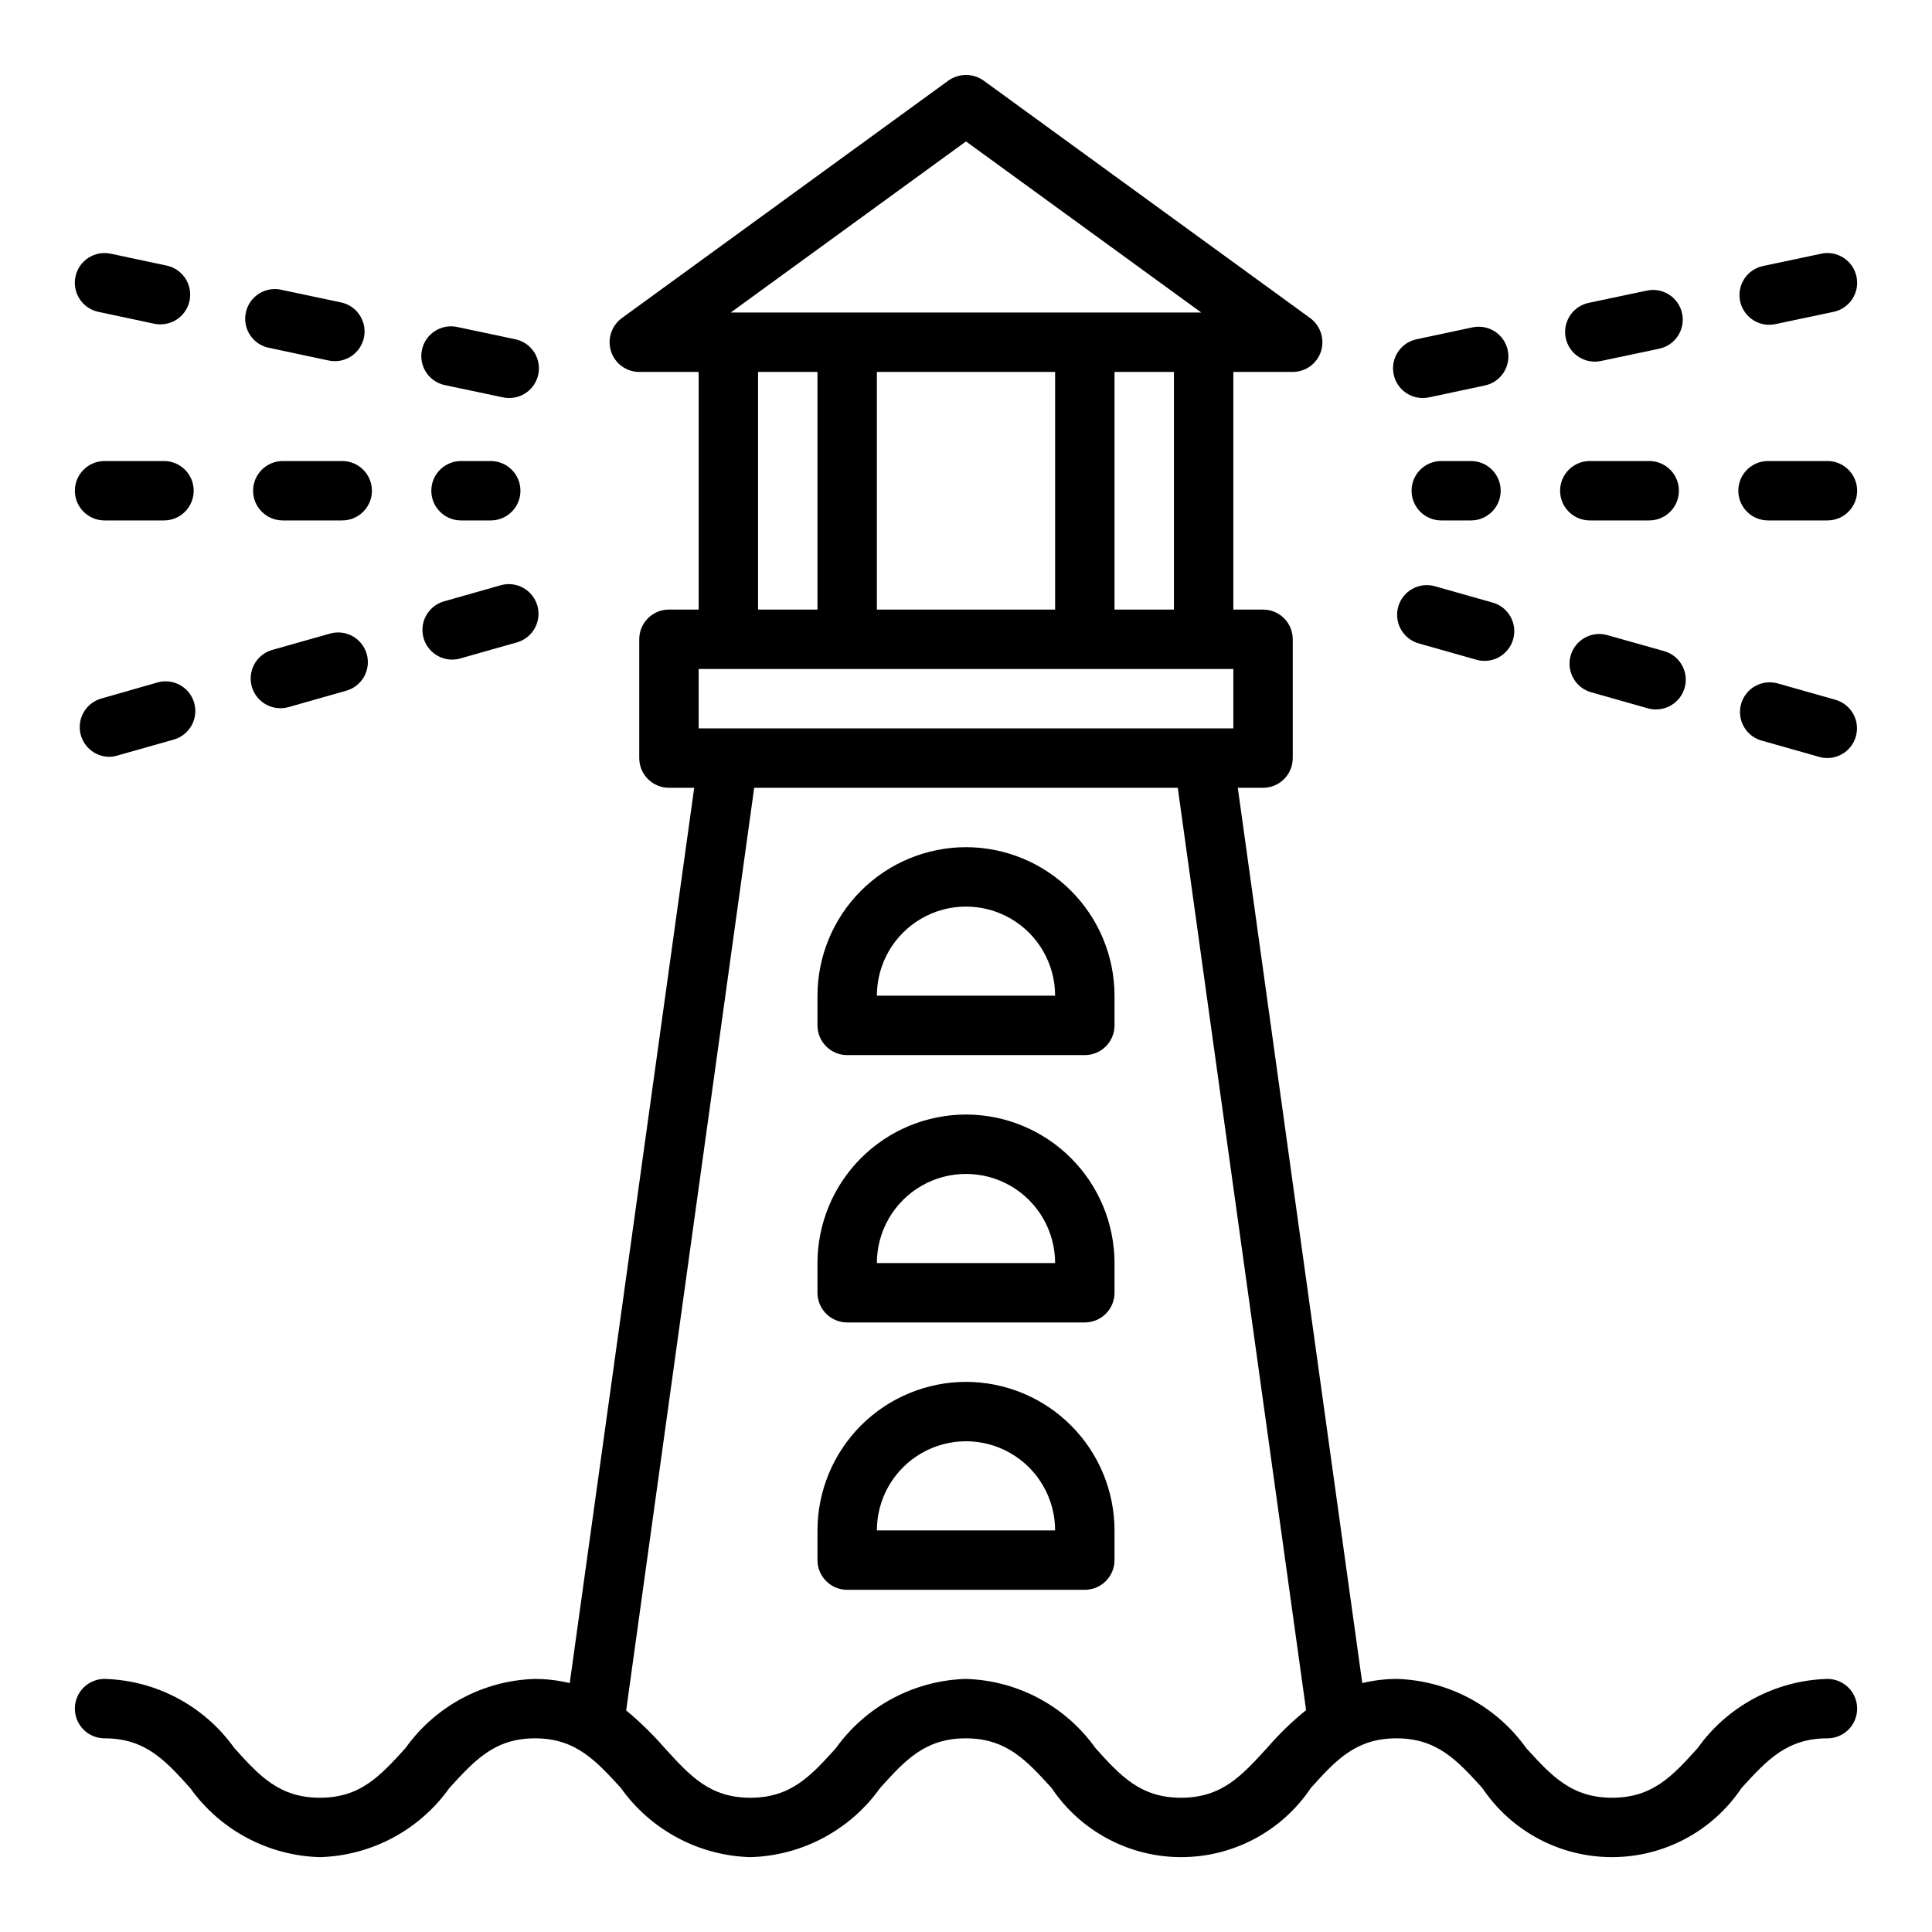 <?xml version="1.0" encoding="UTF-8"?>
<!-- Uploaded to: ICON Repo, www.svgrepo.com, Generator: ICON Repo Mixer Tools -->
<svg fill="#000000" width="800px" height="800px" version="1.1" viewBox="144 144 512 512" xmlns="http://www.w3.org/2000/svg">
 <g>
  <path d="m628.29 344.89c-0.73 0-1.453-0.098-2.152-0.301l-15.168-4.289c-2.043-0.539-3.781-1.879-4.824-3.711-1.047-1.836-1.312-4.012-0.734-6.043 0.574-2.031 1.941-3.746 3.793-4.762 1.852-1.012 4.035-1.242 6.055-0.629l15.137 4.289h0.004c3.769 1.07 6.18 4.754 5.648 8.637-0.531 3.887-3.84 6.789-7.758 6.809zm-45.438-12.871c-0.73 0-1.457-0.105-2.16-0.309l-15.152-4.289c-4.109-1.242-6.469-5.547-5.297-9.68 1.168-4.133 5.438-6.562 9.586-5.465l15.164 4.273c3.789 1.062 6.215 4.758 5.676 8.656-0.539 3.902-3.875 6.805-7.809 6.797zm-45.445-12.879c-0.73 0-1.453-0.105-2.152-0.305l-15.152-4.289v-0.004c-2.039-0.539-3.781-1.875-4.824-3.711-1.047-1.836-1.312-4.012-0.734-6.043 0.574-2.031 1.941-3.746 3.793-4.762 1.852-1.012 4.035-1.238 6.055-0.629l15.152 4.289h0.004c3.789 1.062 6.215 4.762 5.676 8.66-0.543 3.902-3.879 6.805-7.816 6.793z"/>
  <path d="m521.06 249.48c-4.039 0.008-7.43-3.039-7.848-7.055-0.418-4.019 2.273-7.699 6.227-8.523l14.801-3.148h-0.004c4.258-0.898 8.434 1.82 9.336 6.074 0.898 4.254-1.82 8.43-6.074 9.332l-14.801 3.148c-0.539 0.113-1.086 0.172-1.637 0.172zm45.602-9.645v0.004c-4.039 0.008-7.426-3.043-7.848-7.059-0.418-4.016 2.273-7.699 6.227-8.523l15.406-3.25c4.254-0.898 8.434 1.82 9.332 6.074 0.898 4.254-1.82 8.434-6.074 9.332l-15.406 3.25c-0.535 0.117-1.086 0.176-1.637 0.176zm46.207-9.77 0.004 0.004c-4.039 0.008-7.43-3.043-7.848-7.059-0.418-4.016 2.269-7.699 6.227-8.52l15.406-3.258-0.004-0.004c4.258-0.898 8.438 1.82 9.336 6.078 0.902 4.258-1.82 8.438-6.074 9.336l-15.406 3.25c-0.539 0.117-1.086 0.176-1.637 0.176z"/>
  <path d="m628.29 588.93c-13.711 0.379-26.449 7.172-34.402 18.344-6.613 7.32-11.887 13.145-22.672 13.145s-16.059-5.824-22.75-13.145c-7.953-11.172-20.691-17.965-34.402-18.344-3.047 0.023-6.086 0.395-9.051 1.102l-32.984-237.26h6.691c2.086 0 4.09-0.828 5.566-2.305 1.477-1.477 2.305-3.481 2.305-5.566v-31.488c0-2.086-0.828-4.09-2.305-5.566-1.477-1.477-3.481-2.305-5.566-2.305h-7.871v-62.977h15.742c3.406-0.004 6.422-2.195 7.481-5.434 1.035-3.242-0.105-6.785-2.836-8.816l-86.594-62.977h0.004c-2.785-1.965-6.508-1.965-9.289 0l-86.594 62.977c-2.731 2.031-3.871 5.574-2.832 8.816 1.055 3.238 4.07 5.43 7.477 5.434h15.742v62.977h-7.871c-4.348 0-7.871 3.523-7.871 7.871v31.488c0 2.086 0.828 4.09 2.305 5.566 1.477 1.477 3.481 2.305 5.566 2.305h6.691l-32.984 237.26c-3.016-0.719-6.106-1.086-9.207-1.102-13.684 0.398-26.391 7.188-34.324 18.344-6.691 7.32-11.887 13.145-22.672 13.145s-16.059-5.824-22.672-13.145c-7.953-11.172-20.691-17.965-34.398-18.344-4.348 0-7.875 3.527-7.875 7.875 0 4.348 3.527 7.871 7.875 7.871 10.785 0 16.059 5.824 22.672 13.145 7.953 11.172 20.691 17.965 34.398 18.344 13.684-0.398 26.391-7.188 34.324-18.344 6.691-7.32 11.965-13.145 22.672-13.145 10.707 0 16.059 5.824 22.75 13.145 7.93 11.156 20.637 17.945 34.32 18.344 13.711-0.379 26.445-7.172 34.402-18.344 6.613-7.32 11.887-13.145 22.672-13.145s16.059 5.824 22.75 13.145c7.676 11.461 20.562 18.34 34.359 18.34s26.684-6.879 34.363-18.34c6.613-7.32 11.887-13.145 22.672-13.145s16.059 5.824 22.75 13.145h-0.004c7.68 11.461 20.566 18.34 34.363 18.34s26.684-6.879 34.359-18.34c6.691-7.32 11.969-13.145 22.754-13.145 4.348 0 7.871-3.523 7.871-7.871 0-4.348-3.523-7.875-7.871-7.875zm-228.29-407.45 62.344 45.34h-124.69zm55.102 61.086v62.977h-15.742v-62.977zm-31.488 0v62.977h-47.23v-62.977zm-62.977 0v62.977h-15.742v-62.977zm-31.488 78.719h141.7v15.742l-141.7 0.004zm150.59 285.99c-6.691 7.32-11.965 13.145-22.75 13.145-10.785 0-16.059-5.824-22.672-13.145-7.953-11.172-20.691-17.965-34.402-18.344-13.695 0.418-26.418 7.203-34.398 18.344-6.613 7.32-11.887 13.145-22.672 13.145s-15.98-5.824-22.672-13.145c-3.137-3.606-6.559-6.949-10.234-10l33.93-244.5h112.25l34.008 244.43c-3.762 3.035-7.242 6.41-10.391 10.078z"/>
  <path d="m400 368.51c-10.438 0.012-20.441 4.16-27.82 11.539-7.379 7.379-11.527 17.383-11.543 27.82v7.871c0 2.09 0.832 4.09 2.309 5.566 1.477 1.477 3.477 2.305 5.566 2.305h62.977c2.086 0 4.09-0.828 5.566-2.305 1.473-1.477 2.305-3.477 2.305-5.566v-7.871c-0.012-10.438-4.164-20.441-11.543-27.82-7.379-7.379-17.383-11.527-27.816-11.539zm-23.617 39.359c0-8.438 4.5-16.234 11.809-20.453 7.305-4.219 16.309-4.219 23.613 0 7.309 4.219 11.809 12.016 11.809 20.453z"/>
  <path d="m400 439.36c-10.438 0.012-20.441 4.164-27.82 11.543-7.379 7.379-11.527 17.383-11.543 27.816v7.871c0 2.09 0.832 4.09 2.309 5.566 1.477 1.477 3.477 2.305 5.566 2.305h62.977c2.086 0 4.09-0.828 5.566-2.305 1.473-1.477 2.305-3.477 2.305-5.566v-7.871c-0.012-10.434-4.164-20.438-11.543-27.816s-17.383-11.531-27.816-11.543zm-23.617 39.359c0-8.438 4.5-16.234 11.809-20.453 7.305-4.219 16.309-4.219 23.613 0 7.309 4.219 11.809 12.016 11.809 20.453z"/>
  <path d="m400 510.21c-10.438 0.012-20.441 4.164-27.82 11.543-7.379 7.379-11.527 17.383-11.543 27.816v7.871c0 2.09 0.832 4.09 2.309 5.566 1.477 1.477 3.477 2.309 5.566 2.309h62.977c2.086 0 4.09-0.832 5.566-2.309 1.473-1.477 2.305-3.477 2.305-5.566v-7.871c-0.012-10.434-4.164-20.438-11.543-27.816s-17.383-11.531-27.816-11.543zm-23.617 39.359c0-8.438 4.5-16.234 11.809-20.453 7.305-4.219 16.309-4.219 23.613 0 7.309 4.219 11.809 12.016 11.809 20.453z"/>
  <path d="m628.29 281.92h-15.746c-4.348 0-7.871-3.523-7.871-7.871s3.523-7.871 7.871-7.871h15.746c4.348 0 7.871 3.523 7.871 7.871s-3.523 7.871-7.871 7.871zm-47.23 0h-15.746c-4.348 0-7.875-3.523-7.875-7.871s3.527-7.871 7.875-7.871h15.742c4.348 0 7.871 3.523 7.871 7.871s-3.523 7.871-7.871 7.871zm-47.23 0h-7.879c-4.348 0-7.871-3.523-7.871-7.871s3.523-7.871 7.871-7.871h7.875c4.348 0 7.871 3.523 7.871 7.871s-3.523 7.871-7.871 7.871z"/>
  <path d="m172.88 344.56c-3.883-0.059-7.144-2.941-7.676-6.789-0.535-3.848 1.82-7.512 5.543-8.625l15.129-4.328c4.152-1.098 8.418 1.332 9.59 5.465 1.168 4.133-1.188 8.441-5.301 9.68l-15.152 4.289v0.004c-0.691 0.199-1.41 0.301-2.133 0.305zm45.445-12.879c-3.938 0.012-7.277-2.891-7.816-6.789-0.543-3.902 1.883-7.602 5.676-8.664l15.152-4.289c2.023-0.609 4.203-0.383 6.055 0.629 1.852 1.016 3.223 2.731 3.797 4.762 0.574 2.031 0.309 4.211-0.734 6.043-1.047 1.836-2.785 3.172-4.828 3.711l-15.113 4.293c-0.711 0.203-1.449 0.309-2.188 0.305zm45.484-12.879c-3.926-0.008-7.246-2.906-7.781-6.793-0.539-3.887 1.871-7.578 5.648-8.648l15.145-4.297v-0.004c4.152-1.098 8.418 1.332 9.59 5.465 1.168 4.133-1.188 8.441-5.301 9.684l-15.145 4.289c-0.699 0.203-1.426 0.305-2.156 0.305z"/>
  <path d="m278.93 249.48c-0.551 0-1.098-0.059-1.637-0.172l-15.406-3.25c-4.254-0.902-6.973-5.078-6.07-9.332 0.898-4.254 5.078-6.977 9.332-6.074l15.406 3.25h-0.004c3.957 0.824 6.644 4.504 6.227 8.523-0.418 4.016-3.809 7.062-7.848 7.055zm-46.207-9.77c-0.551 0-1.102-0.059-1.637-0.172l-15.406-3.281c-2.144-0.324-4.062-1.516-5.301-3.301-1.238-1.781-1.684-3.996-1.234-6.117 0.449-2.125 1.758-3.965 3.609-5.094 1.855-1.129 4.094-1.441 6.184-0.863l15.406 3.25c3.953 0.824 6.644 4.504 6.227 8.523-0.418 4.016-3.809 7.066-7.848 7.055zm-46.211-9.754c-0.547 0.004-1.098-0.051-1.637-0.164l-14.801-3.148h0.004c-4.258-0.898-6.981-5.078-6.078-9.336 0.898-4.258 5.078-6.977 9.336-6.078l14.801 3.148c3.953 0.824 6.641 4.508 6.223 8.523s-3.809 7.066-7.848 7.055z"/>
  <path d="m163.84 274.05c0-4.348 3.527-7.871 7.875-7.871h15.742c4.348 0 7.871 3.523 7.871 7.871s-3.523 7.871-7.871 7.871h-15.742c-4.348 0-7.875-3.523-7.875-7.871zm47.23 0h0.004c0-4.348 3.523-7.871 7.871-7.871h15.746c4.348 0 7.871 3.523 7.871 7.871s-3.523 7.871-7.871 7.871h-15.746c-4.348 0-7.871-3.523-7.871-7.871zm47.23 0h0.004c0-4.348 3.527-7.871 7.875-7.871h7.871c4.348 0 7.871 3.523 7.871 7.871s-3.523 7.871-7.871 7.871h-7.871c-4.348 0-7.875-3.523-7.875-7.871z"/>
 </g>
</svg>